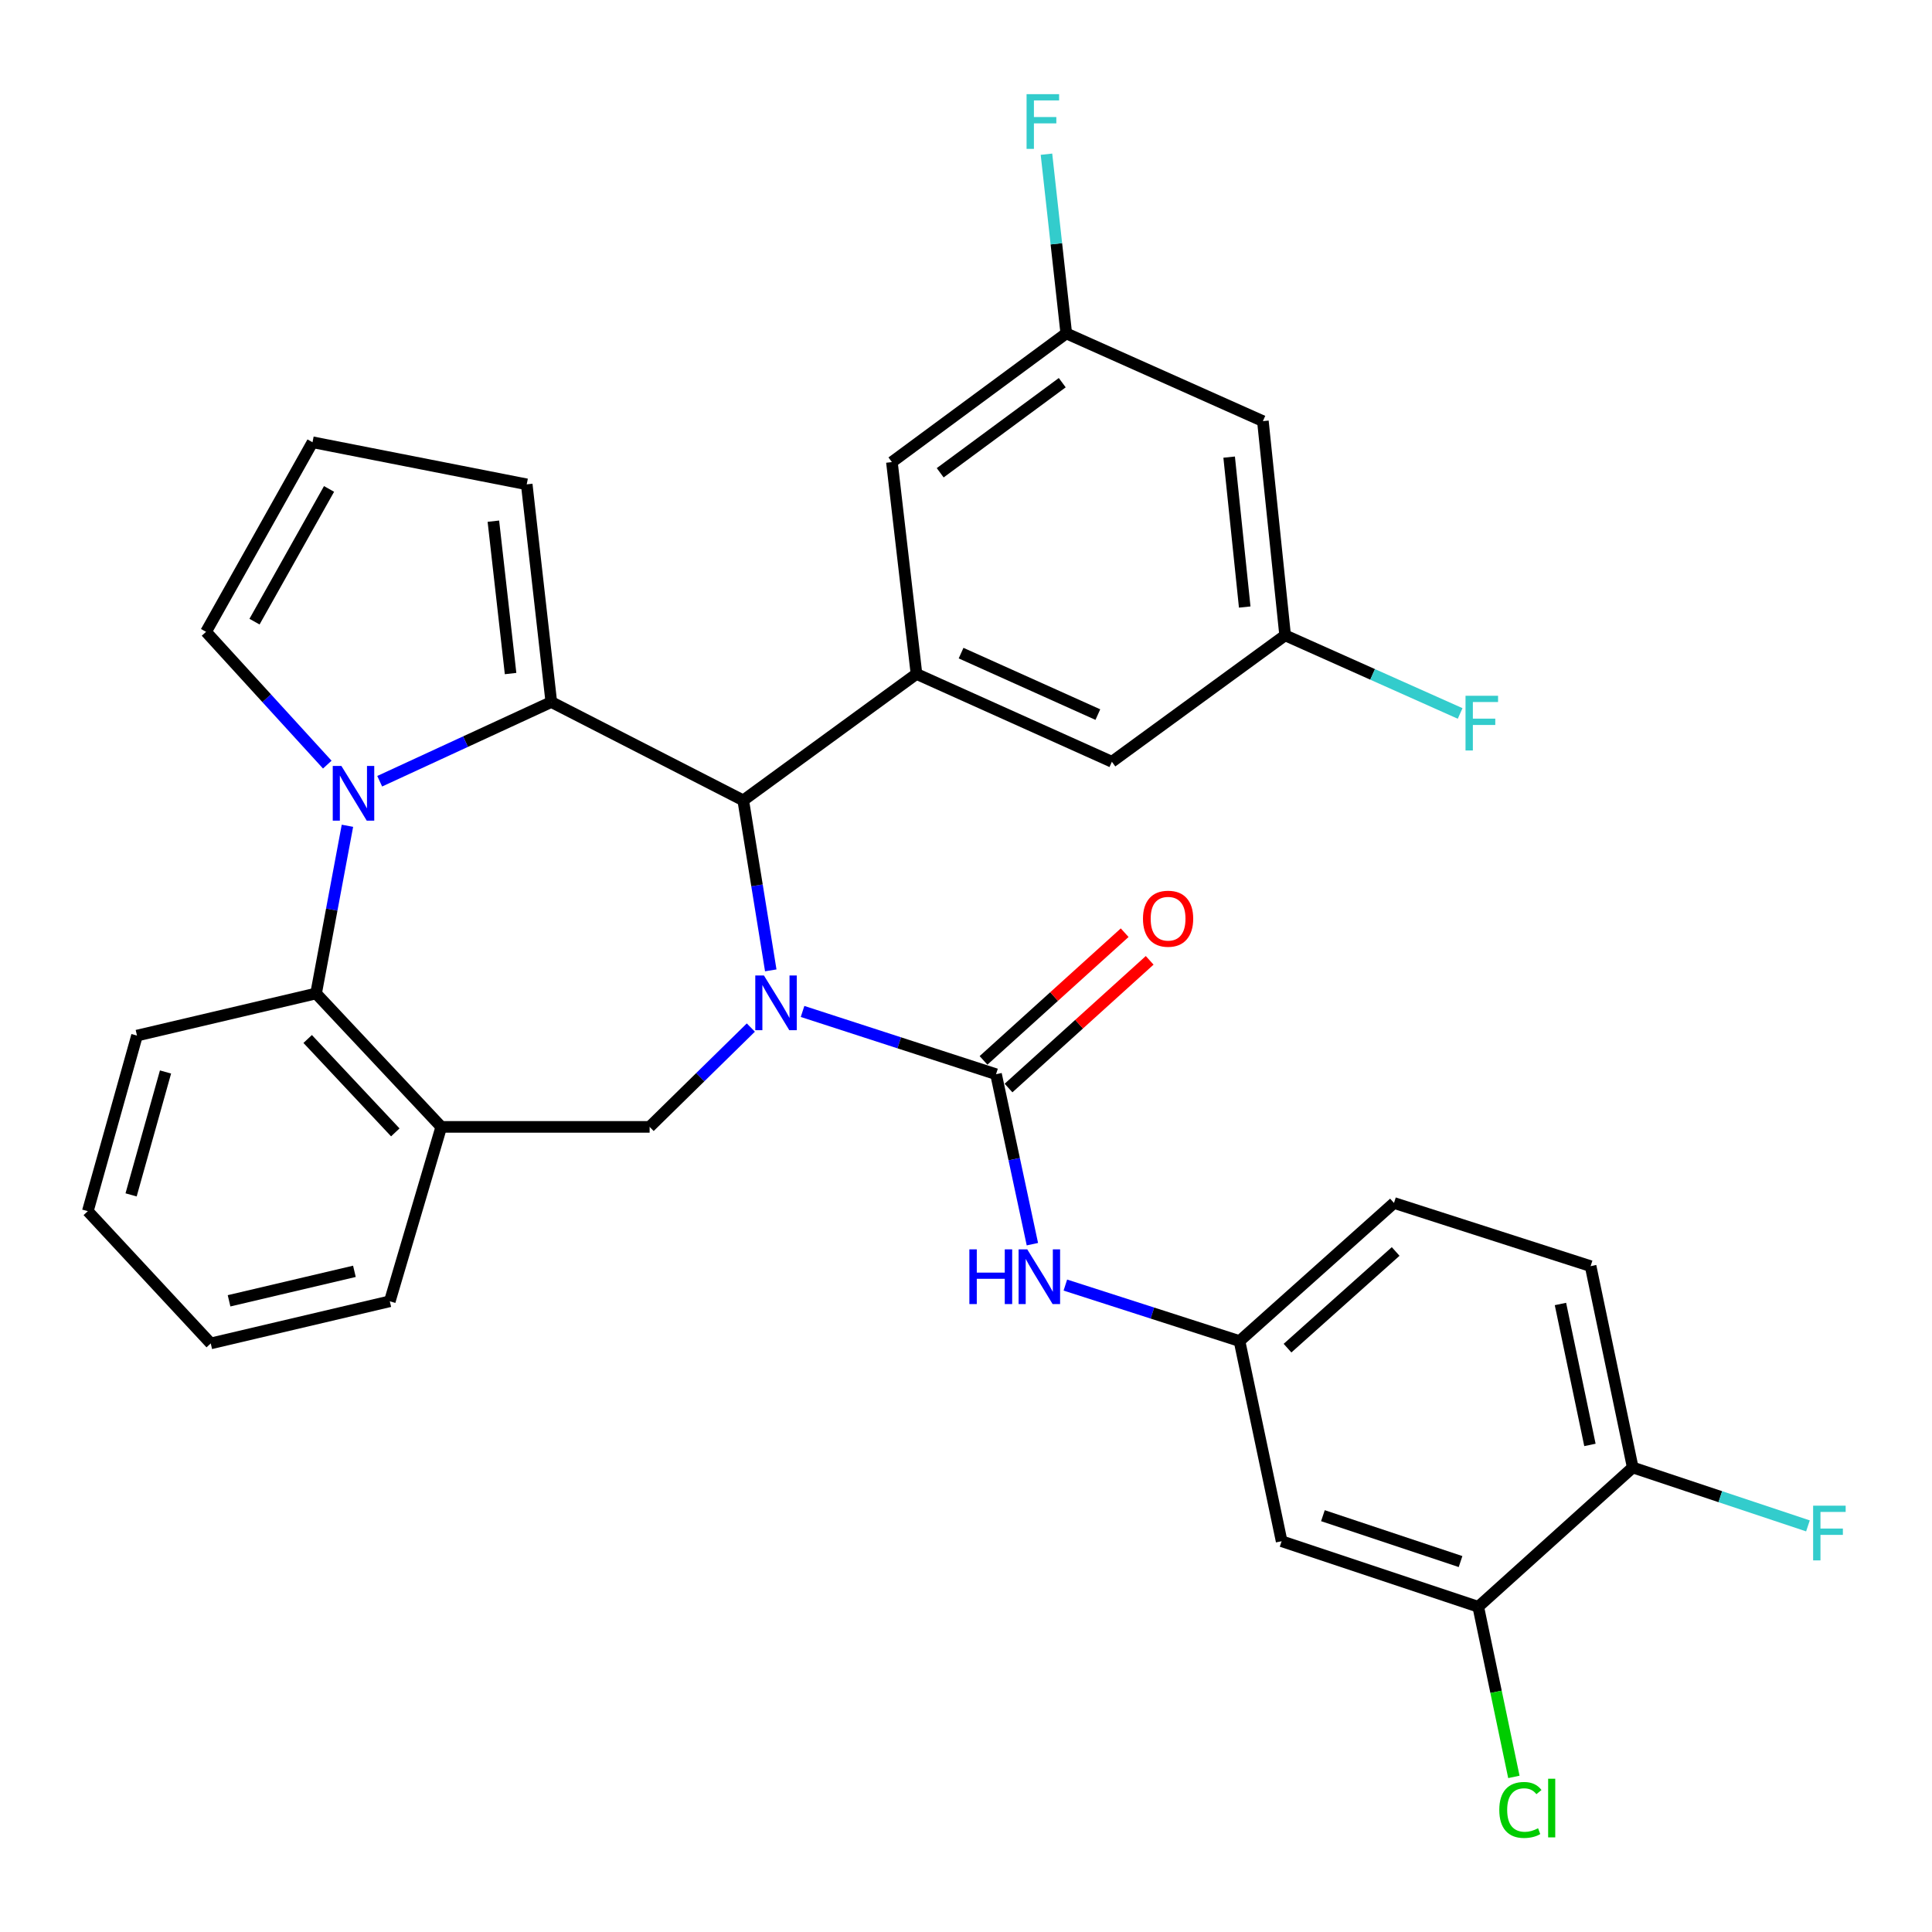 <?xml version='1.0' encoding='iso-8859-1'?>
<svg version='1.1' baseProfile='full'
              xmlns='http://www.w3.org/2000/svg'
                      xmlns:rdkit='http://www.rdkit.org/xml'
                      xmlns:xlink='http://www.w3.org/1999/xlink'
                  xml:space='preserve'
width='1000px' height='1000px' viewBox='0 0 1000 1000'>
<!-- END OF HEADER -->
<rect style='opacity:1.0;fill:#FFFFFF;stroke:none' width='1000' height='1000' x='0' y='0'> </rect>
<path class='bond-2' d='M 415.402,523.528 L 465.471,539.768' style='fill:none;fill-rule:evenodd;stroke:#0000FF;stroke-width:6px;stroke-linecap:butt;stroke-linejoin:miter;stroke-opacity:1' />
<path class='bond-2' d='M 465.471,539.768 L 515.541,556.009' style='fill:none;fill-rule:evenodd;stroke:#000000;stroke-width:6px;stroke-linecap:butt;stroke-linejoin:miter;stroke-opacity:1' />
<path class='bond-3' d='M 398.947,502.259 L 391.824,458.264' style='fill:none;fill-rule:evenodd;stroke:#0000FF;stroke-width:6px;stroke-linecap:butt;stroke-linejoin:miter;stroke-opacity:1' />
<path class='bond-3' d='M 391.824,458.264 L 384.702,414.269' style='fill:none;fill-rule:evenodd;stroke:#000000;stroke-width:6px;stroke-linecap:butt;stroke-linejoin:miter;stroke-opacity:1' />
<path class='bond-4' d='M 388.637,531.861 L 362.441,557.569' style='fill:none;fill-rule:evenodd;stroke:#0000FF;stroke-width:6px;stroke-linecap:butt;stroke-linejoin:miter;stroke-opacity:1' />
<path class='bond-4' d='M 362.441,557.569 L 336.244,583.276' style='fill:none;fill-rule:evenodd;stroke:#000000;stroke-width:6px;stroke-linecap:butt;stroke-linejoin:miter;stroke-opacity:1' />
<path class='bond-0' d='M 285.353,363.367 L 384.702,414.269' style='fill:none;fill-rule:evenodd;stroke:#000000;stroke-width:6px;stroke-linecap:butt;stroke-linejoin:miter;stroke-opacity:1' />
<path class='bond-1' d='M 285.353,363.367 L 240.942,383.867' style='fill:none;fill-rule:evenodd;stroke:#000000;stroke-width:6px;stroke-linecap:butt;stroke-linejoin:miter;stroke-opacity:1' />
<path class='bond-1' d='M 240.942,383.867 L 196.53,404.366' style='fill:none;fill-rule:evenodd;stroke:#0000FF;stroke-width:6px;stroke-linecap:butt;stroke-linejoin:miter;stroke-opacity:1' />
<path class='bond-10' d='M 285.353,363.367 L 272.631,250.696' style='fill:none;fill-rule:evenodd;stroke:#000000;stroke-width:6px;stroke-linecap:butt;stroke-linejoin:miter;stroke-opacity:1' />
<path class='bond-10' d='M 264.274,348.631 L 255.368,269.761' style='fill:none;fill-rule:evenodd;stroke:#000000;stroke-width:6px;stroke-linecap:butt;stroke-linejoin:miter;stroke-opacity:1' />
<path class='bond-9' d='M 169.401,395.763 L 138.024,361.397' style='fill:none;fill-rule:evenodd;stroke:#0000FF;stroke-width:6px;stroke-linecap:butt;stroke-linejoin:miter;stroke-opacity:1' />
<path class='bond-9' d='M 138.024,361.397 L 106.646,327.032' style='fill:none;fill-rule:evenodd;stroke:#000000;stroke-width:6px;stroke-linecap:butt;stroke-linejoin:miter;stroke-opacity:1' />
<path class='bond-32' d='M 179.831,427.419 L 171.717,470.819' style='fill:none;fill-rule:evenodd;stroke:#0000FF;stroke-width:6px;stroke-linecap:butt;stroke-linejoin:miter;stroke-opacity:1' />
<path class='bond-32' d='M 171.717,470.819 L 163.603,514.218' style='fill:none;fill-rule:evenodd;stroke:#000000;stroke-width:6px;stroke-linecap:butt;stroke-linejoin:miter;stroke-opacity:1' />
<path class='bond-8' d='M 515.541,556.009 L 524.951,599.996' style='fill:none;fill-rule:evenodd;stroke:#000000;stroke-width:6px;stroke-linecap:butt;stroke-linejoin:miter;stroke-opacity:1' />
<path class='bond-8' d='M 524.951,599.996 L 534.361,643.984' style='fill:none;fill-rule:evenodd;stroke:#0000FF;stroke-width:6px;stroke-linecap:butt;stroke-linejoin:miter;stroke-opacity:1' />
<path class='bond-13' d='M 522.013,563.162 L 558.541,530.116' style='fill:none;fill-rule:evenodd;stroke:#000000;stroke-width:6px;stroke-linecap:butt;stroke-linejoin:miter;stroke-opacity:1' />
<path class='bond-13' d='M 558.541,530.116 L 595.069,497.069' style='fill:none;fill-rule:evenodd;stroke:#FF0000;stroke-width:6px;stroke-linecap:butt;stroke-linejoin:miter;stroke-opacity:1' />
<path class='bond-13' d='M 509.069,548.855 L 545.598,515.809' style='fill:none;fill-rule:evenodd;stroke:#000000;stroke-width:6px;stroke-linecap:butt;stroke-linejoin:miter;stroke-opacity:1' />
<path class='bond-13' d='M 545.598,515.809 L 582.126,482.762' style='fill:none;fill-rule:evenodd;stroke:#FF0000;stroke-width:6px;stroke-linecap:butt;stroke-linejoin:miter;stroke-opacity:1' />
<path class='bond-6' d='M 384.702,414.269 L 474.372,348.833' style='fill:none;fill-rule:evenodd;stroke:#000000;stroke-width:6px;stroke-linecap:butt;stroke-linejoin:miter;stroke-opacity:1' />
<path class='bond-7' d='M 336.244,583.276 L 228.396,583.276' style='fill:none;fill-rule:evenodd;stroke:#000000;stroke-width:6px;stroke-linecap:butt;stroke-linejoin:miter;stroke-opacity:1' />
<path class='bond-5' d='M 163.603,514.218 L 228.396,583.276' style='fill:none;fill-rule:evenodd;stroke:#000000;stroke-width:6px;stroke-linecap:butt;stroke-linejoin:miter;stroke-opacity:1' />
<path class='bond-5' d='M 159.252,537.777 L 204.607,586.118' style='fill:none;fill-rule:evenodd;stroke:#000000;stroke-width:6px;stroke-linecap:butt;stroke-linejoin:miter;stroke-opacity:1' />
<path class='bond-29' d='M 163.603,514.218 L 70.911,536.019' style='fill:none;fill-rule:evenodd;stroke:#000000;stroke-width:6px;stroke-linecap:butt;stroke-linejoin:miter;stroke-opacity:1' />
<path class='bond-15' d='M 474.372,348.833 L 575.51,394.29' style='fill:none;fill-rule:evenodd;stroke:#000000;stroke-width:6px;stroke-linecap:butt;stroke-linejoin:miter;stroke-opacity:1' />
<path class='bond-15' d='M 497.452,338.054 L 568.249,369.874' style='fill:none;fill-rule:evenodd;stroke:#000000;stroke-width:6px;stroke-linecap:butt;stroke-linejoin:miter;stroke-opacity:1' />
<path class='bond-16' d='M 474.372,348.833 L 461.649,239.173' style='fill:none;fill-rule:evenodd;stroke:#000000;stroke-width:6px;stroke-linecap:butt;stroke-linejoin:miter;stroke-opacity:1' />
<path class='bond-28' d='M 228.396,583.276 L 201.761,673.546' style='fill:none;fill-rule:evenodd;stroke:#000000;stroke-width:6px;stroke-linecap:butt;stroke-linejoin:miter;stroke-opacity:1' />
<path class='bond-14' d='M 551.425,665.152 L 596.496,679.644' style='fill:none;fill-rule:evenodd;stroke:#0000FF;stroke-width:6px;stroke-linecap:butt;stroke-linejoin:miter;stroke-opacity:1' />
<path class='bond-14' d='M 596.496,679.644 L 641.568,694.136' style='fill:none;fill-rule:evenodd;stroke:#000000;stroke-width:6px;stroke-linecap:butt;stroke-linejoin:miter;stroke-opacity:1' />
<path class='bond-33' d='M 106.646,327.032 L 161.76,228.905' style='fill:none;fill-rule:evenodd;stroke:#000000;stroke-width:6px;stroke-linecap:butt;stroke-linejoin:miter;stroke-opacity:1' />
<path class='bond-33' d='M 131.734,321.761 L 170.314,253.072' style='fill:none;fill-rule:evenodd;stroke:#000000;stroke-width:6px;stroke-linecap:butt;stroke-linejoin:miter;stroke-opacity:1' />
<path class='bond-17' d='M 272.631,250.696 L 161.76,228.905' style='fill:none;fill-rule:evenodd;stroke:#000000;stroke-width:6px;stroke-linecap:butt;stroke-linejoin:miter;stroke-opacity:1' />
<path class='bond-11' d='M 765.14,831.664 L 663.369,797.73' style='fill:none;fill-rule:evenodd;stroke:#000000;stroke-width:6px;stroke-linecap:butt;stroke-linejoin:miter;stroke-opacity:1' />
<path class='bond-11' d='M 755.977,808.271 L 684.737,784.517' style='fill:none;fill-rule:evenodd;stroke:#000000;stroke-width:6px;stroke-linecap:butt;stroke-linejoin:miter;stroke-opacity:1' />
<path class='bond-23' d='M 765.14,831.664 L 774.358,875.695' style='fill:none;fill-rule:evenodd;stroke:#000000;stroke-width:6px;stroke-linecap:butt;stroke-linejoin:miter;stroke-opacity:1' />
<path class='bond-23' d='M 774.358,875.695 L 783.577,919.725' style='fill:none;fill-rule:evenodd;stroke:#00CC00;stroke-width:6px;stroke-linecap:butt;stroke-linejoin:miter;stroke-opacity:1' />
<path class='bond-36' d='M 765.14,831.664 L 845.099,759.572' style='fill:none;fill-rule:evenodd;stroke:#000000;stroke-width:6px;stroke-linecap:butt;stroke-linejoin:miter;stroke-opacity:1' />
<path class='bond-12' d='M 663.369,797.73 L 641.568,694.136' style='fill:none;fill-rule:evenodd;stroke:#000000;stroke-width:6px;stroke-linecap:butt;stroke-linejoin:miter;stroke-opacity:1' />
<path class='bond-24' d='M 641.568,694.136 L 721.527,622.656' style='fill:none;fill-rule:evenodd;stroke:#000000;stroke-width:6px;stroke-linecap:butt;stroke-linejoin:miter;stroke-opacity:1' />
<path class='bond-24' d='M 666.42,697.798 L 722.391,647.761' style='fill:none;fill-rule:evenodd;stroke:#000000;stroke-width:6px;stroke-linecap:butt;stroke-linejoin:miter;stroke-opacity:1' />
<path class='bond-19' d='M 575.51,394.29 L 665.18,328.843' style='fill:none;fill-rule:evenodd;stroke:#000000;stroke-width:6px;stroke-linecap:butt;stroke-linejoin:miter;stroke-opacity:1' />
<path class='bond-20' d='M 461.649,239.173 L 551.898,172.559' style='fill:none;fill-rule:evenodd;stroke:#000000;stroke-width:6px;stroke-linecap:butt;stroke-linejoin:miter;stroke-opacity:1' />
<path class='bond-20' d='M 486.644,244.704 L 549.818,198.073' style='fill:none;fill-rule:evenodd;stroke:#000000;stroke-width:6px;stroke-linecap:butt;stroke-linejoin:miter;stroke-opacity:1' />
<path class='bond-18' d='M 845.099,759.572 L 823.298,655.357' style='fill:none;fill-rule:evenodd;stroke:#000000;stroke-width:6px;stroke-linecap:butt;stroke-linejoin:miter;stroke-opacity:1' />
<path class='bond-18' d='M 822.945,747.89 L 807.684,674.94' style='fill:none;fill-rule:evenodd;stroke:#000000;stroke-width:6px;stroke-linecap:butt;stroke-linejoin:miter;stroke-opacity:1' />
<path class='bond-25' d='M 845.099,759.572 L 890.444,774.684' style='fill:none;fill-rule:evenodd;stroke:#000000;stroke-width:6px;stroke-linecap:butt;stroke-linejoin:miter;stroke-opacity:1' />
<path class='bond-25' d='M 890.444,774.684 L 935.789,789.796' style='fill:none;fill-rule:evenodd;stroke:#33CCCC;stroke-width:6px;stroke-linecap:butt;stroke-linejoin:miter;stroke-opacity:1' />
<path class='bond-26' d='M 665.18,328.843 L 710.473,349.065' style='fill:none;fill-rule:evenodd;stroke:#000000;stroke-width:6px;stroke-linecap:butt;stroke-linejoin:miter;stroke-opacity:1' />
<path class='bond-26' d='M 710.473,349.065 L 755.766,369.286' style='fill:none;fill-rule:evenodd;stroke:#33CCCC;stroke-width:6px;stroke-linecap:butt;stroke-linejoin:miter;stroke-opacity:1' />
<path class='bond-35' d='M 665.18,328.843 L 653.669,217.983' style='fill:none;fill-rule:evenodd;stroke:#000000;stroke-width:6px;stroke-linecap:butt;stroke-linejoin:miter;stroke-opacity:1' />
<path class='bond-35' d='M 644.264,314.207 L 636.206,236.605' style='fill:none;fill-rule:evenodd;stroke:#000000;stroke-width:6px;stroke-linecap:butt;stroke-linejoin:miter;stroke-opacity:1' />
<path class='bond-21' d='M 551.898,172.559 L 653.669,217.983' style='fill:none;fill-rule:evenodd;stroke:#000000;stroke-width:6px;stroke-linecap:butt;stroke-linejoin:miter;stroke-opacity:1' />
<path class='bond-27' d='M 551.898,172.559 L 546.772,126.188' style='fill:none;fill-rule:evenodd;stroke:#000000;stroke-width:6px;stroke-linecap:butt;stroke-linejoin:miter;stroke-opacity:1' />
<path class='bond-27' d='M 546.772,126.188 L 541.646,79.817' style='fill:none;fill-rule:evenodd;stroke:#33CCCC;stroke-width:6px;stroke-linecap:butt;stroke-linejoin:miter;stroke-opacity:1' />
<path class='bond-22' d='M 823.298,655.357 L 721.527,622.656' style='fill:none;fill-rule:evenodd;stroke:#000000;stroke-width:6px;stroke-linecap:butt;stroke-linejoin:miter;stroke-opacity:1' />
<path class='bond-30' d='M 201.761,673.546 L 109.079,695.348' style='fill:none;fill-rule:evenodd;stroke:#000000;stroke-width:6px;stroke-linecap:butt;stroke-linejoin:miter;stroke-opacity:1' />
<path class='bond-30' d='M 183.441,658.036 L 118.563,673.297' style='fill:none;fill-rule:evenodd;stroke:#000000;stroke-width:6px;stroke-linecap:butt;stroke-linejoin:miter;stroke-opacity:1' />
<path class='bond-34' d='M 70.911,536.019 L 45.455,626.9' style='fill:none;fill-rule:evenodd;stroke:#000000;stroke-width:6px;stroke-linecap:butt;stroke-linejoin:miter;stroke-opacity:1' />
<path class='bond-34' d='M 85.67,554.855 L 67.851,618.472' style='fill:none;fill-rule:evenodd;stroke:#000000;stroke-width:6px;stroke-linecap:butt;stroke-linejoin:miter;stroke-opacity:1' />
<path class='bond-31' d='M 109.079,695.348 L 45.455,626.9' style='fill:none;fill-rule:evenodd;stroke:#000000;stroke-width:6px;stroke-linecap:butt;stroke-linejoin:miter;stroke-opacity:1' />
<path  class='atom-0' d='M 395.409 504.913
L 404.689 519.913
Q 405.609 521.393, 407.089 524.073
Q 408.569 526.753, 408.649 526.913
L 408.649 504.913
L 412.409 504.913
L 412.409 533.233
L 408.529 533.233
L 398.569 516.833
Q 397.409 514.913, 396.169 512.713
Q 394.969 510.513, 394.609 509.833
L 394.609 533.233
L 390.929 533.233
L 390.929 504.913
L 395.409 504.913
' fill='#0000FF'/>
<path  class='atom-2' d='M 176.711 396.465
L 185.991 411.465
Q 186.911 412.945, 188.391 415.625
Q 189.871 418.305, 189.951 418.465
L 189.951 396.465
L 193.711 396.465
L 193.711 424.785
L 189.831 424.785
L 179.871 408.385
Q 178.711 406.465, 177.471 404.265
Q 176.271 402.065, 175.911 401.385
L 175.911 424.785
L 172.231 424.785
L 172.231 396.465
L 176.711 396.465
' fill='#0000FF'/>
<path  class='atom-9' d='M 501.744 646.664
L 505.584 646.664
L 505.584 658.704
L 520.064 658.704
L 520.064 646.664
L 523.904 646.664
L 523.904 674.984
L 520.064 674.984
L 520.064 661.904
L 505.584 661.904
L 505.584 674.984
L 501.744 674.984
L 501.744 646.664
' fill='#0000FF'/>
<path  class='atom-9' d='M 531.704 646.664
L 540.984 661.664
Q 541.904 663.144, 543.384 665.824
Q 544.864 668.504, 544.944 668.664
L 544.944 646.664
L 548.704 646.664
L 548.704 674.984
L 544.824 674.984
L 534.864 658.584
Q 533.704 656.664, 532.464 654.464
Q 531.264 652.264, 530.904 651.584
L 530.904 674.984
L 527.224 674.984
L 527.224 646.664
L 531.704 646.664
' fill='#0000FF'/>
<path  class='atom-14' d='M 591.6 475.519
Q 591.6 468.719, 594.96 464.919
Q 598.32 461.119, 604.6 461.119
Q 610.88 461.119, 614.24 464.919
Q 617.6 468.719, 617.6 475.519
Q 617.6 482.399, 614.2 486.319
Q 610.8 490.199, 604.6 490.199
Q 598.36 490.199, 594.96 486.319
Q 591.6 482.439, 591.6 475.519
M 604.6 486.999
Q 608.92 486.999, 611.24 484.119
Q 613.6 481.199, 613.6 475.519
Q 613.6 469.959, 611.24 467.159
Q 608.92 464.319, 604.6 464.319
Q 600.28 464.319, 597.92 467.119
Q 595.6 469.919, 595.6 475.519
Q 595.6 481.239, 597.92 484.119
Q 600.28 486.999, 604.6 486.999
' fill='#FF0000'/>
<path  class='atom-24' d='M 776.032 936.826
Q 776.032 929.786, 779.312 926.106
Q 782.632 922.386, 788.912 922.386
Q 794.752 922.386, 797.872 926.506
L 795.232 928.666
Q 792.952 925.666, 788.912 925.666
Q 784.632 925.666, 782.352 928.546
Q 780.112 931.386, 780.112 936.826
Q 780.112 942.426, 782.432 945.306
Q 784.792 948.186, 789.352 948.186
Q 792.472 948.186, 796.112 946.306
L 797.232 949.306
Q 795.752 950.266, 793.512 950.826
Q 791.272 951.386, 788.792 951.386
Q 782.632 951.386, 779.312 947.626
Q 776.032 943.866, 776.032 936.826
' fill='#00CC00'/>
<path  class='atom-24' d='M 801.312 920.666
L 804.992 920.666
L 804.992 951.026
L 801.312 951.026
L 801.312 920.666
' fill='#00CC00'/>
<path  class='atom-26' d='M 938.471 779.336
L 955.311 779.336
L 955.311 782.576
L 942.271 782.576
L 942.271 791.176
L 953.871 791.176
L 953.871 794.456
L 942.271 794.456
L 942.271 807.656
L 938.471 807.656
L 938.471 779.336
' fill='#33CCCC'/>
<path  class='atom-27' d='M 758.553 360.129
L 775.393 360.129
L 775.393 363.369
L 762.353 363.369
L 762.353 371.969
L 773.953 371.969
L 773.953 375.249
L 762.353 375.249
L 762.353 388.449
L 758.553 388.449
L 758.553 360.129
' fill='#33CCCC'/>
<path  class='atom-28' d='M 531.355 48.739
L 548.195 48.739
L 548.195 51.979
L 535.155 51.979
L 535.155 60.579
L 546.755 60.579
L 546.755 63.859
L 535.155 63.859
L 535.155 77.059
L 531.355 77.059
L 531.355 48.739
' fill='#33CCCC'/>
</svg>
